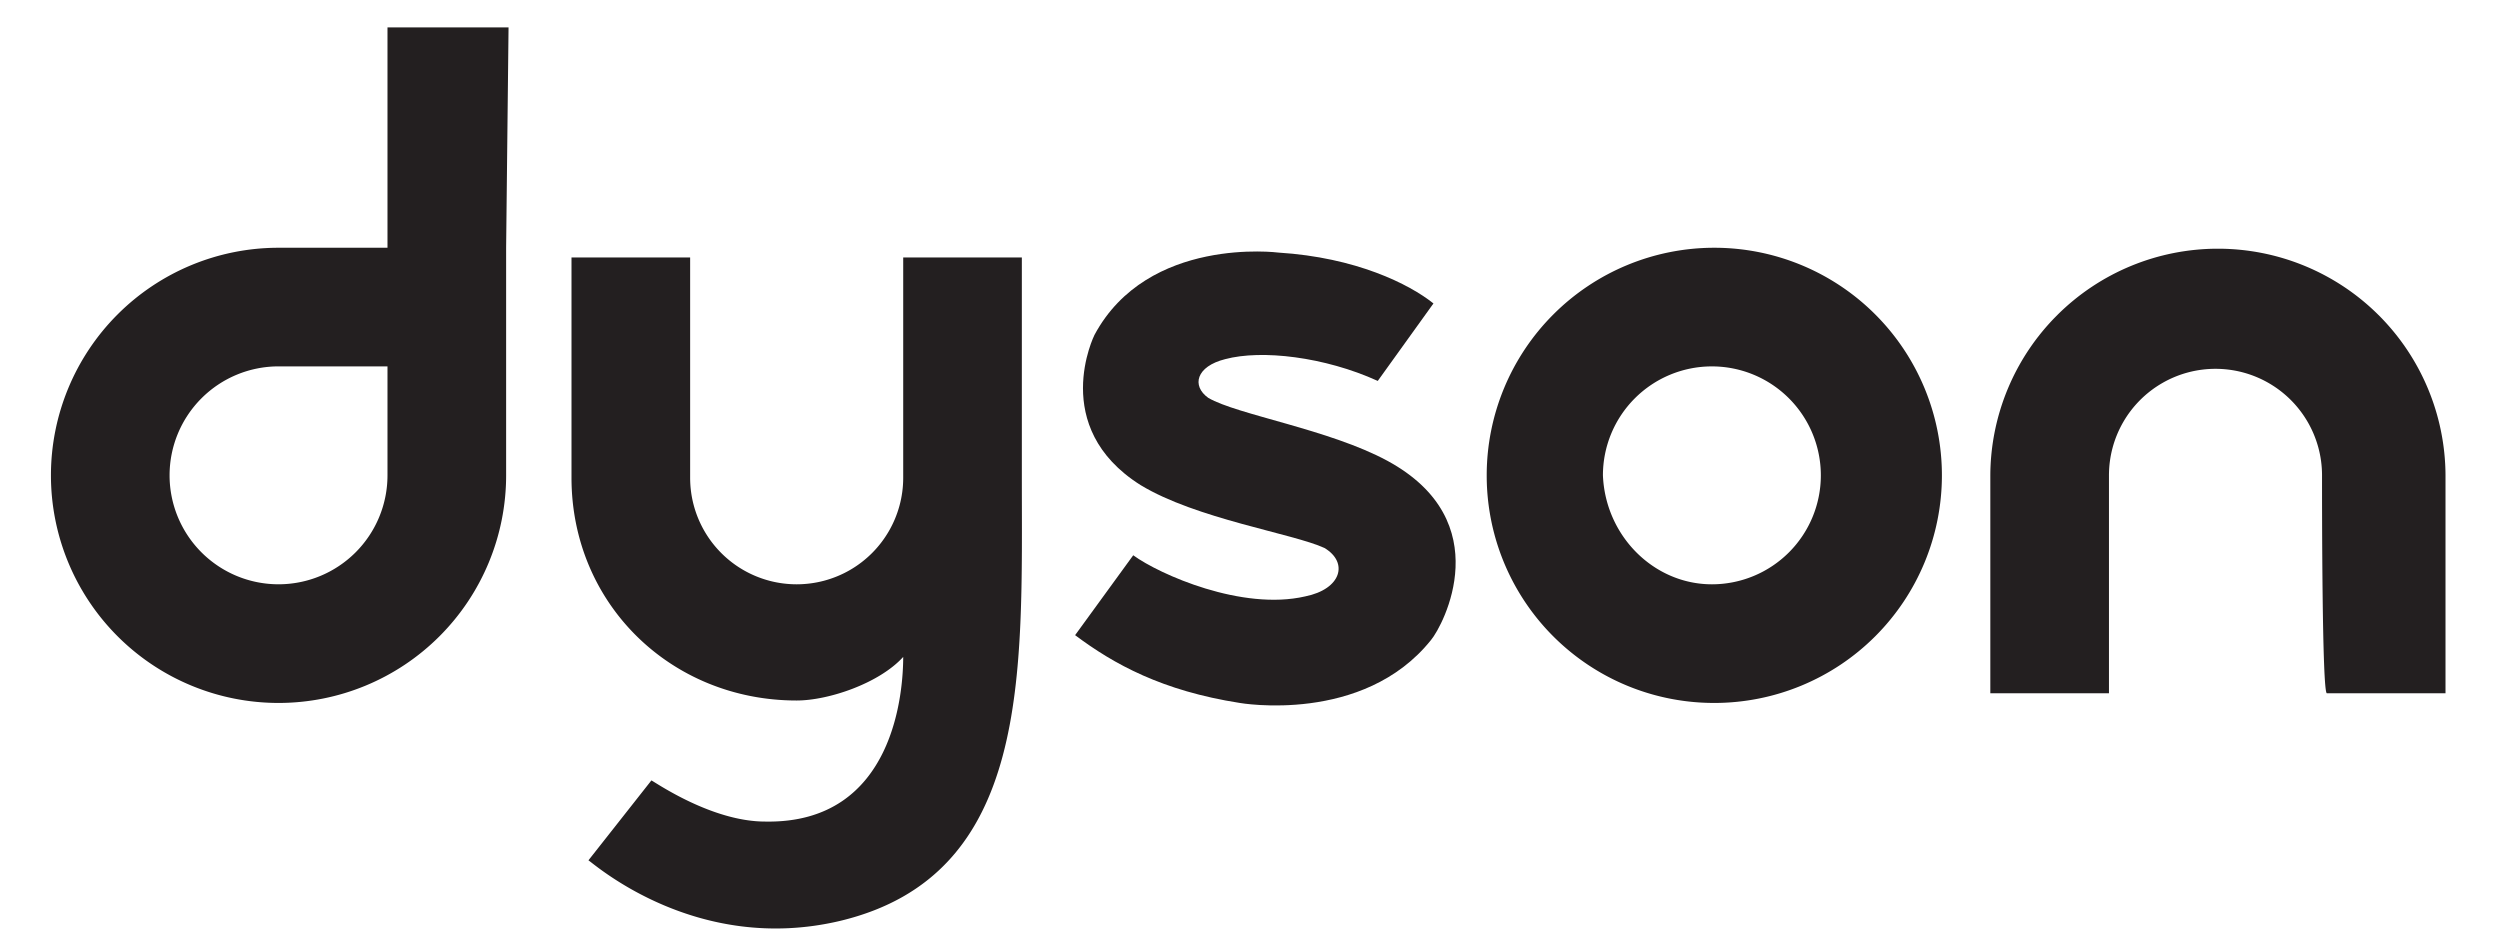 <svg xmlns="http://www.w3.org/2000/svg" xmlns:xlink="http://www.w3.org/1999/xlink" width="638" height="243" viewBox="0 0 638 243"><defs><clipPath id="clip-Dyson_logo"><rect width="638" height="243"></rect></clipPath></defs><g id="Dyson_logo" clip-path="url(#clip-Dyson_logo)"><g id="Dyson_logo-2" data-name="Dyson_logo" transform="translate(12.9 6.8)"><path id="Path_914" data-name="Path 914" d="M85.987,114.51A27.805,27.805,0,1,1,58.182,86.7H85.987ZM116.881.2H85.987V56.428H58.182a58.082,58.082,0,1,0,58.082,58.082V56.428Z" transform="translate(0 0)" fill="#231f20"></path><path id="Path_915" data-name="Path 915" d="M116.864,95.187A27.805,27.805,0,1,0,89.059,67.382c.618,15.447,12.976,27.805,27.805,27.805M59.4,67.382a58.082,58.082,0,1,1,58.082,58.082A58.014,58.014,0,0,1,59.4,67.382" transform="translate(307.109 47.128)" fill="#231f20"></path><path id="Path_916" data-name="Path 916" d="M164.851,67.382a27.187,27.187,0,1,0-54.374,0v55.61H80.2V67.382a58.082,58.082,0,0,1,116.163,0v55.61H166.087c-1.236,0-1.236-48.2-1.236-55.61" transform="translate(414.831 47.128)" fill="#231f20"></path><path id="Path_917" data-name="Path 917" d="M76.384,46.808c-4.325-3.089-3.089-8.033,4.325-9.886,9.268-2.472,25.334-.618,38.927,5.561l14.212-19.773c-6.179-4.943-19.773-11.74-39.545-12.976,0,0-33.366-4.325-46.96,21.008,0,0-11.74,23.48,11.74,38.309C73.295,77.7,98.01,81.41,106.043,85.118c6.179,3.707,4.325,10.5-4.943,12.358-16.065,3.707-37.073-5.561-43.87-10.5L42.4,107.362c9.886,7.415,22.244,14.211,42.017,17.3,0,0,31.512,5.561,48.813-16.065,3.089-3.707,17.3-30.277-11.122-45.724C107.279,54.841,83.8,51.134,76.384,46.808" transform="translate(219.068 47.929)" fill="#231f20"></path><path id="Path_918" data-name="Path 918" d="M41.99,143.164c1.236.618,15.447,10.5,29.041,10.5,33.366.618,35.22-33.984,35.22-42.017-6.179,6.8-19.155,11.122-27.187,11.122-32.13,0-57.464-24.716-57.464-56.846V9.7H51.877V65.928a27.187,27.187,0,0,0,54.374,0V9.7h30.277V65.928c0,50.049,2.472,101.334-46.342,113.074-36.456,8.65-62.407-14.211-64.261-15.447Z" transform="translate(111.347 49.2)" fill="#231f20"></path></g></g></svg>